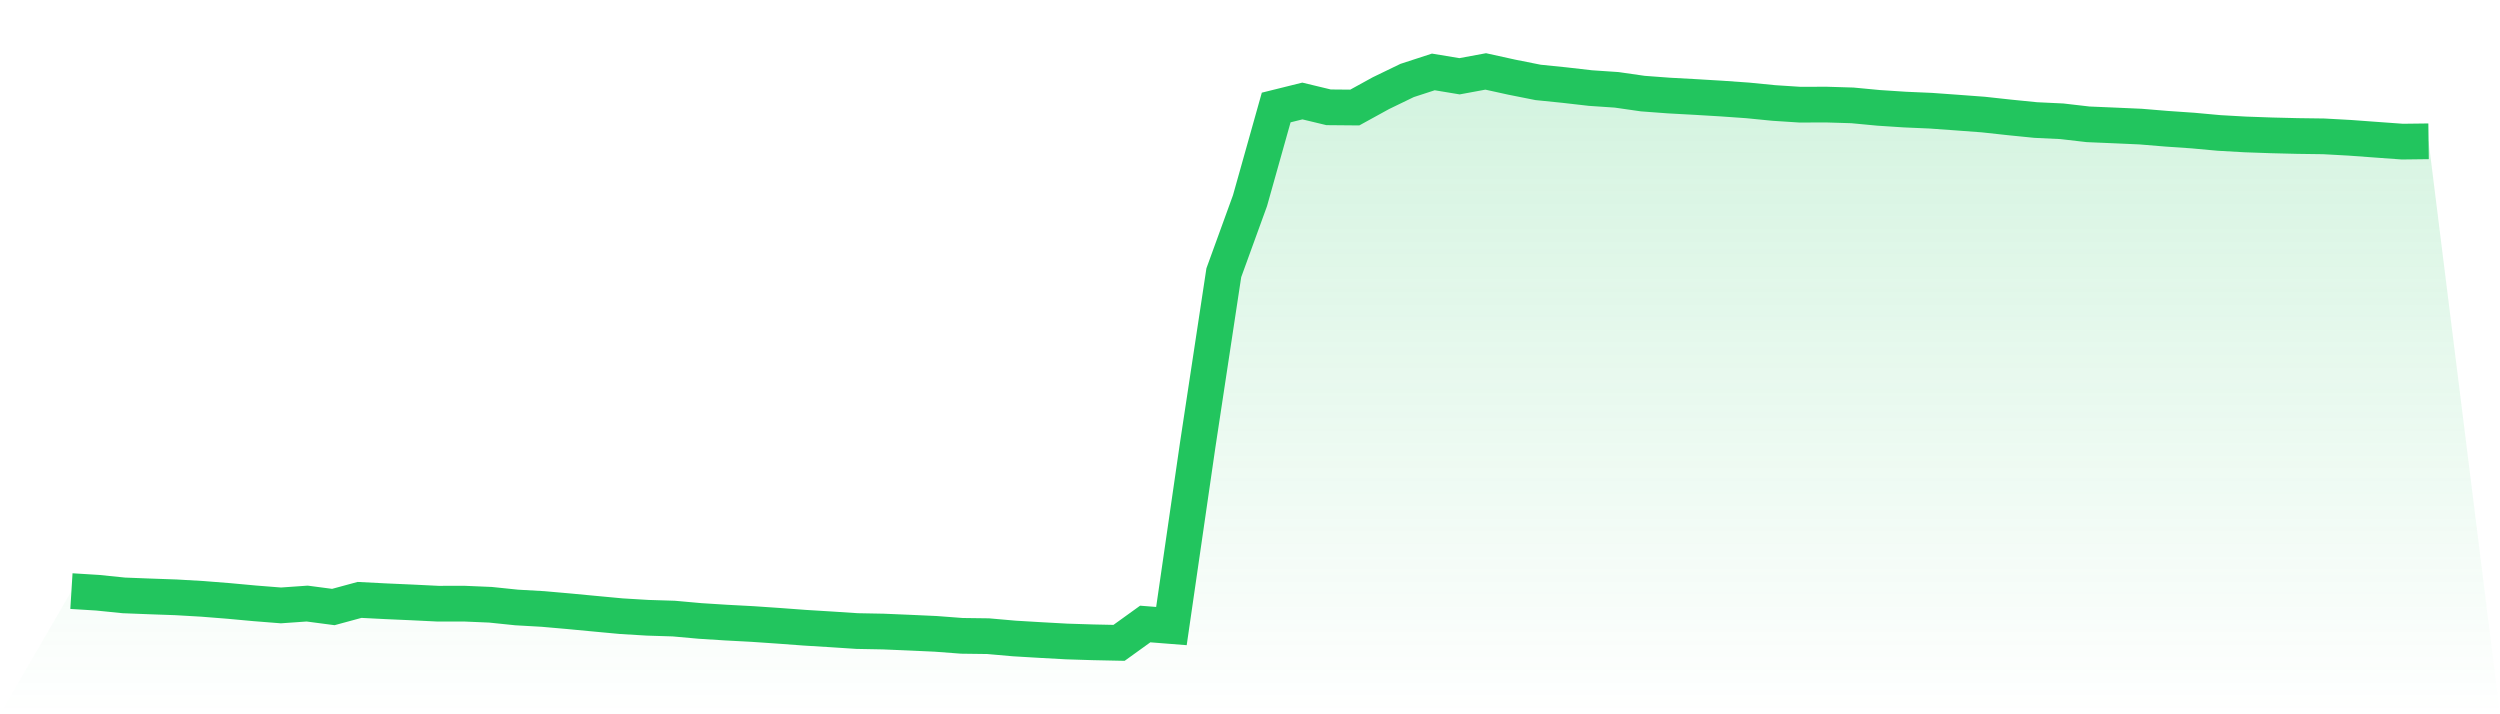 <svg viewBox="0 0 140 40" xmlns="http://www.w3.org/2000/svg">
<defs>
<linearGradient id="gradient" x1="0" x2="0" y1="0" y2="1">
<stop offset="0%" stop-color="#22c55e" stop-opacity="0.2"/>
<stop offset="100%" stop-color="#22c55e" stop-opacity="0"/>
</linearGradient>
</defs>
<path d="M4,33.102 L4,33.102 L5.467,33.193 L6.933,33.342 L8.4,33.399 L9.867,33.451 L11.333,33.536 L12.8,33.652 L14.267,33.787 L15.733,33.903 L17.2,33.8 L18.667,33.993 L20.133,33.595 L21.6,33.67 L23.067,33.735 L24.533,33.807 L26,33.805 L27.467,33.867 L28.933,34.019 L30.4,34.102 L31.867,34.231 L33.333,34.37 L34.8,34.507 L36.267,34.595 L37.733,34.641 L39.2,34.773 L40.667,34.866 L42.133,34.944 L43.6,35.044 L45.067,35.153 L46.533,35.243 L48,35.339 L49.467,35.367 L50.933,35.429 L52.4,35.496 L53.867,35.607 L55.333,35.626 L56.8,35.755 L58.267,35.842 L59.733,35.923 L61.2,35.969 L62.667,36 L64.133,34.944 L65.6,35.06 L67.067,24.946 L68.533,15.274 L70,11.237 L71.467,6.02 L72.933,5.656 L74.4,6.009 L75.867,6.022 L77.333,5.216 L78.8,4.506 L80.267,4.028 L81.733,4.271 L83.2,4 L84.667,4.323 L86.133,4.615 L87.6,4.764 L89.067,4.932 L90.533,5.031 L92,5.242 L93.467,5.351 L94.933,5.431 L96.4,5.519 L97.867,5.622 L99.333,5.767 L100.8,5.862 L102.267,5.857 L103.733,5.901 L105.2,6.04 L106.667,6.136 L108.133,6.2 L109.6,6.306 L111.067,6.415 L112.533,6.575 L114,6.722 L115.467,6.792 L116.933,6.962 L118.4,7.024 L119.867,7.089 L121.333,7.21 L122.8,7.311 L124.267,7.445 L125.733,7.528 L127.2,7.58 L128.667,7.616 L130.133,7.636 L131.6,7.717 L133.067,7.825 L134.533,7.931 L136,7.913 L140,40 L0,40 z" fill="url(#gradient)"/>
<path d="M4,33.102 L4,33.102 L5.467,33.193 L6.933,33.342 L8.4,33.399 L9.867,33.451 L11.333,33.536 L12.8,33.652 L14.267,33.787 L15.733,33.903 L17.2,33.8 L18.667,33.993 L20.133,33.595 L21.6,33.67 L23.067,33.735 L24.533,33.807 L26,33.805 L27.467,33.867 L28.933,34.019 L30.4,34.102 L31.867,34.231 L33.333,34.37 L34.8,34.507 L36.267,34.595 L37.733,34.641 L39.2,34.773 L40.667,34.866 L42.133,34.944 L43.6,35.044 L45.067,35.153 L46.533,35.243 L48,35.339 L49.467,35.367 L50.933,35.429 L52.4,35.496 L53.867,35.607 L55.333,35.626 L56.8,35.755 L58.267,35.842 L59.733,35.923 L61.2,35.969 L62.667,36 L64.133,34.944 L65.6,35.06 L67.067,24.946 L68.533,15.274 L70,11.237 L71.467,6.02 L72.933,5.656 L74.4,6.009 L75.867,6.022 L77.333,5.216 L78.8,4.506 L80.267,4.028 L81.733,4.271 L83.2,4 L84.667,4.323 L86.133,4.615 L87.6,4.764 L89.067,4.932 L90.533,5.031 L92,5.242 L93.467,5.351 L94.933,5.431 L96.4,5.519 L97.867,5.622 L99.333,5.767 L100.8,5.862 L102.267,5.857 L103.733,5.901 L105.2,6.04 L106.667,6.136 L108.133,6.2 L109.6,6.306 L111.067,6.415 L112.533,6.575 L114,6.722 L115.467,6.792 L116.933,6.962 L118.4,7.024 L119.867,7.089 L121.333,7.21 L122.8,7.311 L124.267,7.445 L125.733,7.528 L127.2,7.58 L128.667,7.616 L130.133,7.636 L131.6,7.717 L133.067,7.825 L134.533,7.931 L136,7.913" fill="none" stroke="#22c55e" stroke-width="2"/>
</svg>